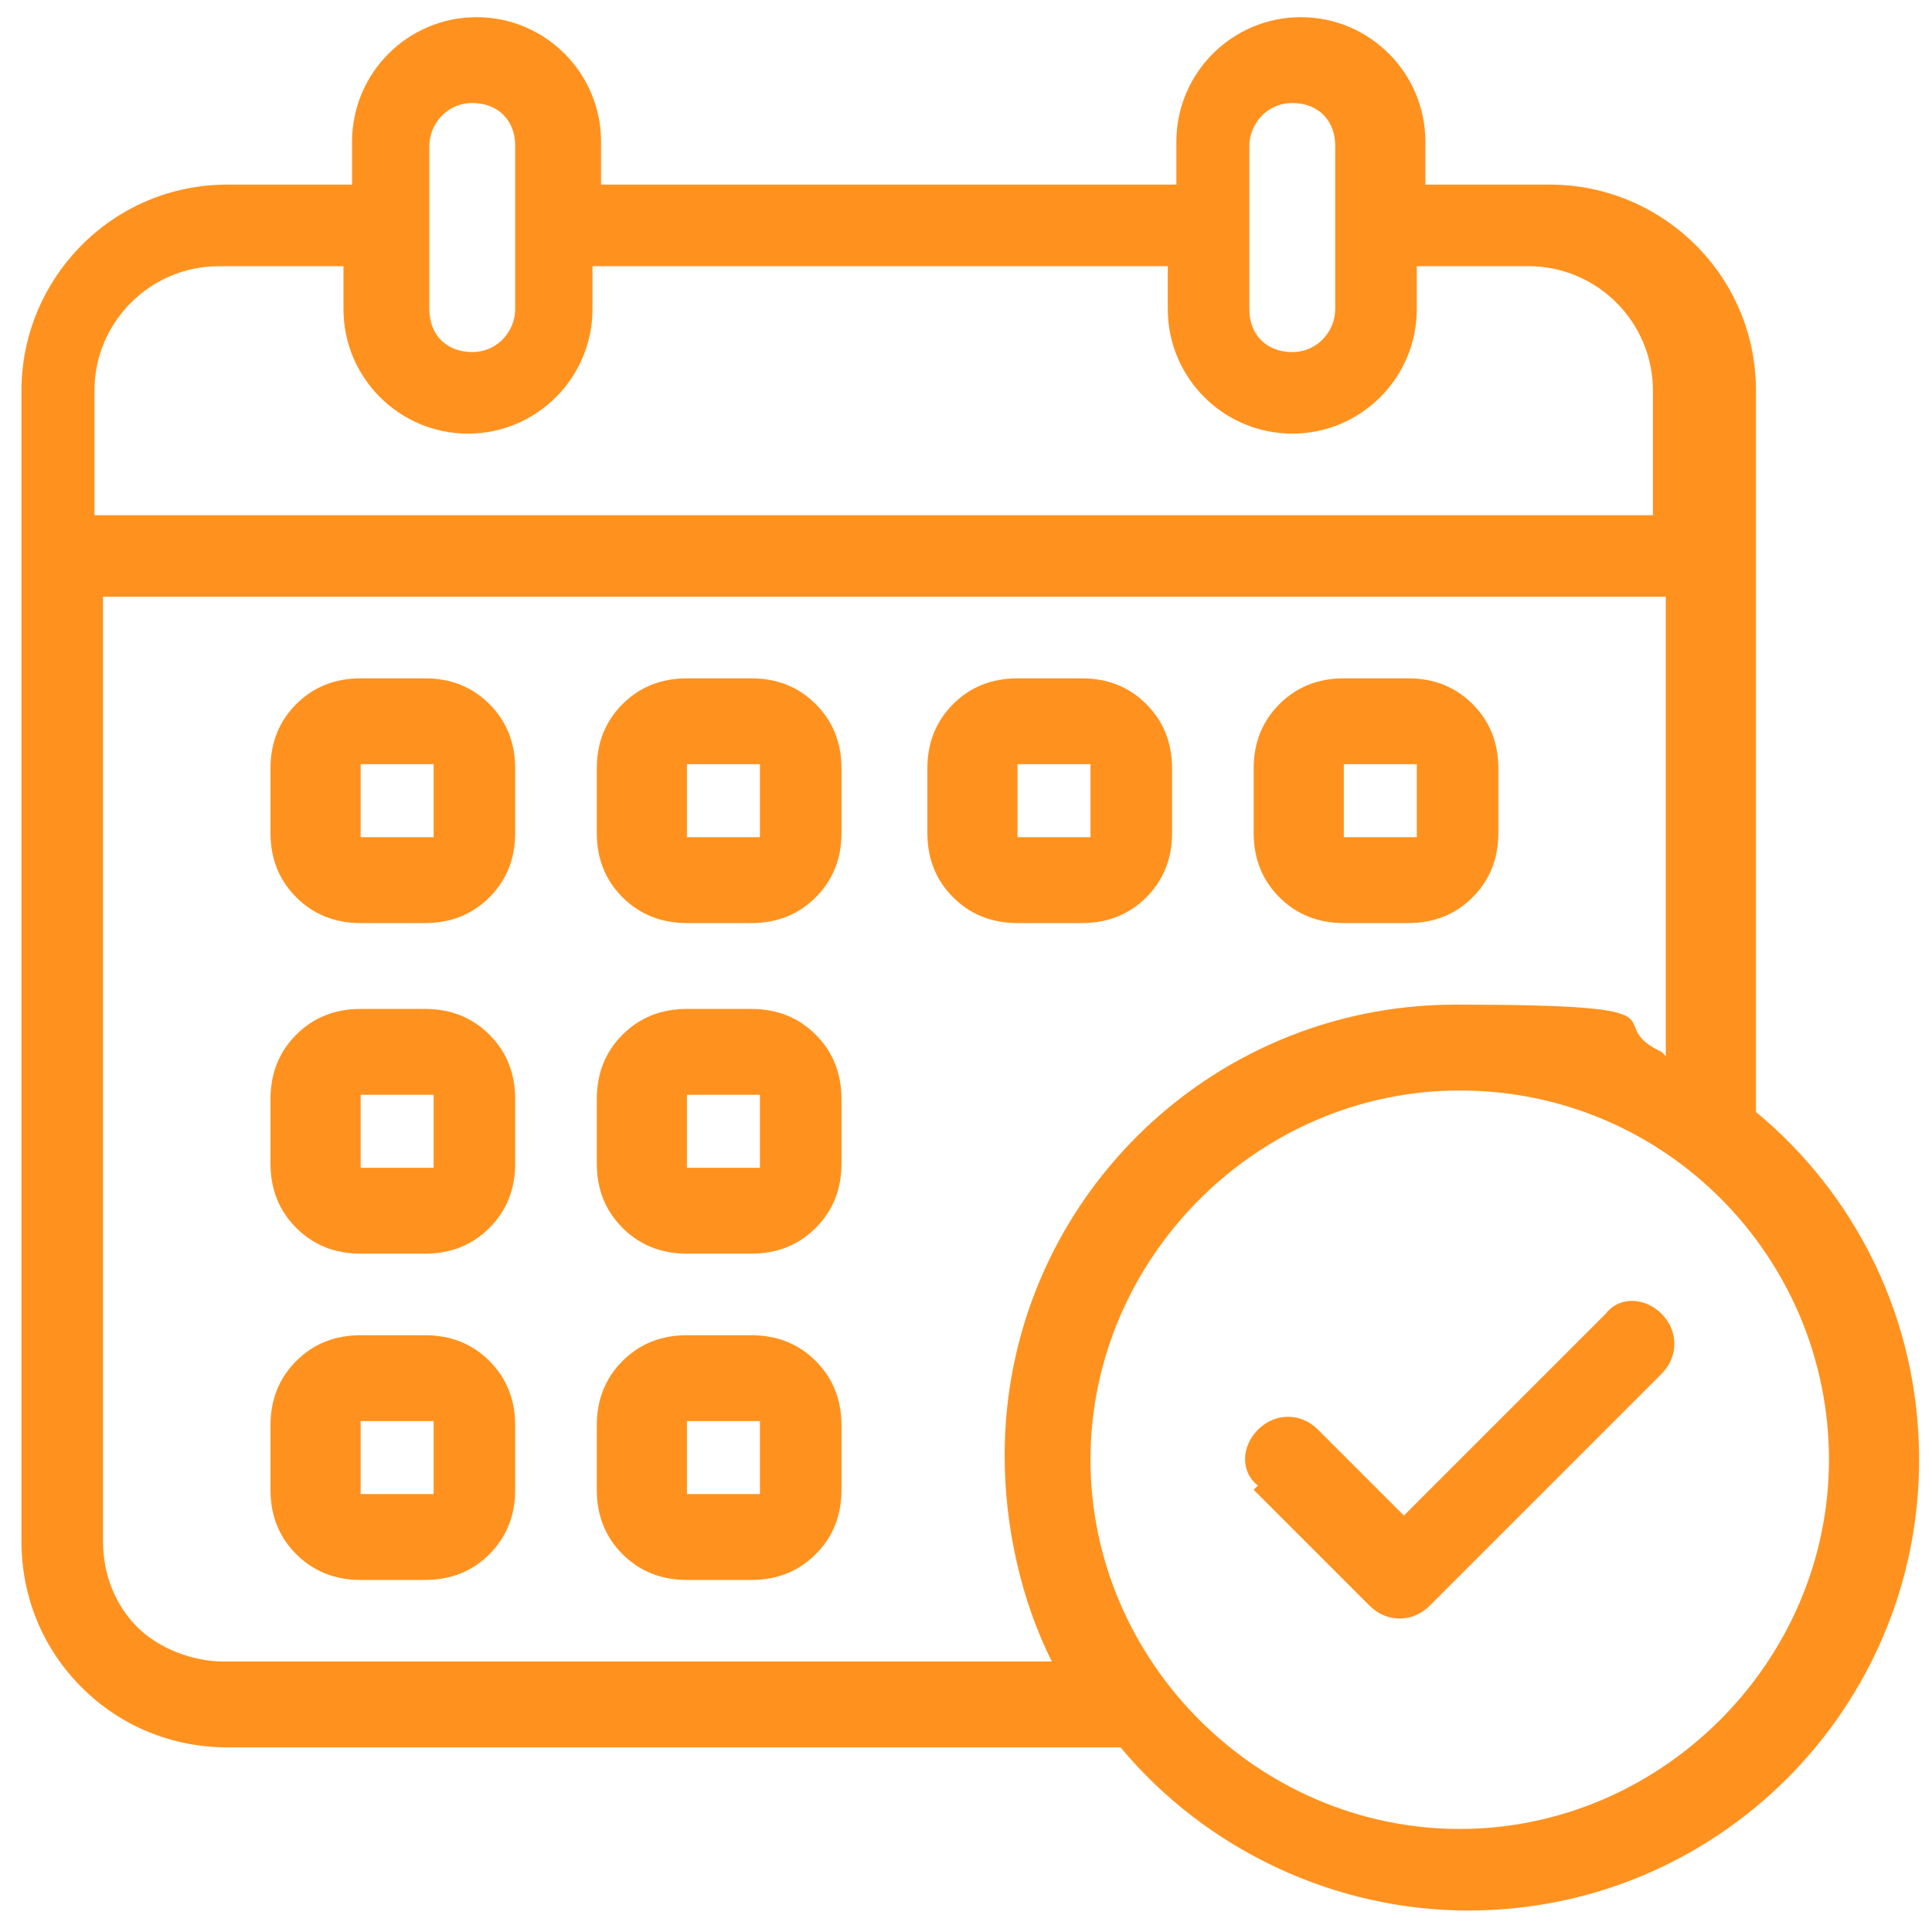 <?xml version="1.0" encoding="UTF-8"?>
<svg id="Layer_1" xmlns="http://www.w3.org/2000/svg" version="1.1" viewBox="0 0 45 45">
  <!-- Generator: Adobe Illustrator 29.1.0, SVG Export Plug-In . SVG Version: 2.1.0 Build 142)  -->
  <defs>
    <style>
      .st0 {
        fill: #ff921e;
        fill-rule: evenodd;
      }
    </style>
  </defs>
  <path class="st0" d="M29.2,34.7l2.7,2.7c.4.4,1,.4,1.4,0l5.4-5.4c.4-.4.4-1,0-1.4-.4-.4-1-.4-1.3,0l-4.7,4.7-2-2c-.4-.4-1-.4-1.4,0-.4.4-.4,1,0,1.3h0ZM12,17.9c0-.6-.2-1.1-.6-1.5-.4-.4-.9-.6-1.5-.6h-1.5c-.6,0-1.1.2-1.5.6-.4.4-.6.9-.6,1.5v1.5c0,.6.2,1.1.6,1.5.4.4.9.6,1.5.6h1.5c.6,0,1.1-.2,1.5-.6.4-.4.6-.9.6-1.5v-1.5ZM10.1,17.9v1.5c0,0,0,0,0,.1,0,0,0,0-.1,0h-1.5c0,0,0,0-.1,0,0,0,0,0,0-.1v-1.5c0,0,0,0,0-.1,0,0,0,0,.1,0h1.5c0,0,0,0,.1,0,0,0,0,0,0,.1ZM12,25.6c0-.6-.2-1.1-.6-1.5-.4-.4-.9-.6-1.5-.6h-1.5c-.6,0-1.1.2-1.5.6-.4.4-.6.9-.6,1.5v1.5c0,.6.2,1.1.6,1.5.4.4.9.6,1.5.6h1.5c.6,0,1.1-.2,1.5-.6.4-.4.6-.9.6-1.5v-1.5ZM10.1,25.6v1.5c0,0,0,0,0,.1,0,0,0,0-.1,0h-1.5c0,0,0,0-.1,0,0,0,0,0,0-.1v-1.5c0,0,0,0,0-.1,0,0,0,0,.1,0h1.5c0,0,0,0,.1,0,0,0,0,0,0,.1ZM12,33.2c0-.6-.2-1.1-.6-1.5-.4-.4-.9-.6-1.5-.6h-1.5c-.6,0-1.1.2-1.5.6-.4.4-.6.9-.6,1.5v1.5c0,.6.2,1.1.6,1.5.4.4.9.6,1.5.6h1.5c.6,0,1.1-.2,1.5-.6.4-.4.6-.9.6-1.5v-1.5ZM10.1,33.2v1.5c0,0,0,0,0,.1,0,0,0,0-.1,0h-1.5c0,0,0,0-.1,0,0,0,0,0,0-.1v-1.5c0,0,0,0,0-.1,0,0,0,0,.1,0h1.5c0,0,0,0,.1,0,0,0,0,0,0,.1ZM19.6,17.9c0-.6-.2-1.1-.6-1.5-.4-.4-.9-.6-1.5-.6h-1.5c-.6,0-1.1.2-1.5.6-.4.4-.6.9-.6,1.5v1.5c0,.6.2,1.1.6,1.5.4.4.9.6,1.5.6h1.5c.6,0,1.1-.2,1.5-.6.4-.4.6-.9.6-1.5v-1.5ZM17.7,17.9v1.5c0,0,0,0,0,.1,0,0,0,0-.1,0h-1.5c0,0,0,0-.1,0,0,0,0,0,0-.1v-1.5c0,0,0,0,0-.1,0,0,0,0,.1,0h1.5c0,0,0,0,.1,0,0,0,0,0,0,.1ZM19.6,25.6c0-.6-.2-1.1-.6-1.5-.4-.4-.9-.6-1.5-.6h-1.5c-.6,0-1.1.2-1.5.6-.4.4-.6.9-.6,1.5v1.5c0,.6.2,1.1.6,1.5.4.4.9.6,1.5.6h1.5c.6,0,1.1-.2,1.5-.6.4-.4.6-.9.6-1.5v-1.5ZM17.7,25.6v1.5c0,0,0,0,0,.1,0,0,0,0-.1,0h-1.5c0,0,0,0-.1,0,0,0,0,0,0-.1v-1.5c0,0,0,0,0-.1,0,0,0,0,.1,0h1.5c0,0,0,0,.1,0,0,0,0,0,0,.1ZM19.6,33.2c0-.6-.2-1.1-.6-1.5-.4-.4-.9-.6-1.5-.6h-1.5c-.6,0-1.1.2-1.5.6-.4.4-.6.9-.6,1.5v1.5c0,.6.2,1.1.6,1.5.4.4.9.6,1.5.6h1.5c.6,0,1.1-.2,1.5-.6.4-.4.6-.9.6-1.5v-1.5ZM17.7,33.2v1.5c0,0,0,0,0,.1,0,0,0,0-.1,0h-1.5c0,0,0,0-.1,0,0,0,0,0,0-.1v-1.5c0,0,0,0,0-.1,0,0,0,0,.1,0h1.5c0,0,0,0,.1,0,0,0,0,0,0,.1ZM27.3,17.9c0-.6-.2-1.1-.6-1.5-.4-.4-.9-.6-1.5-.6h-1.5c-.6,0-1.1.2-1.5.6-.4.4-.6.9-.6,1.5v1.5c0,.6.2,1.1.6,1.5.4.4.9.6,1.5.6h1.5c.6,0,1.1-.2,1.5-.6.4-.4.6-.9.6-1.5v-1.5ZM25.4,17.9v1.5c0,0,0,0,0,.1,0,0,0,0-.1,0h-1.5c0,0,0,0-.1,0,0,0,0,0,0-.1v-1.5c0,0,0,0,0-.1,0,0,0,0,.1,0h1.5c0,0,0,0,.1,0,0,0,0,0,0,.1ZM34.9,17.9c0-.6-.2-1.1-.6-1.5-.4-.4-.9-.6-1.5-.6h-1.5c-.6,0-1.1.2-1.5.6-.4.4-.6.9-.6,1.5v1.5c0,.6.2,1.1.6,1.5.4.4.9.6,1.5.6h1.5c.6,0,1.1-.2,1.5-.6.4-.4.6-.9.6-1.5v-1.5ZM33,17.9v1.5c0,0,0,0,0,.1,0,0,0,0-.1,0h-1.5c0,0,0,0-.1,0,0,0,0,0,0-.1v-1.5c0,0,0,0,0-.1,0,0,0,0,.1,0h1.5c0,0,0,0,.1,0,0,0,0,0,0,.1Z"/>
  <path class="st0" d="M25.9,40.7H5.3c-1.3,0-2.5-.5-3.4-1.4-.9-.9-1.4-2.1-1.4-3.4V9.1c0-2.6,2.1-4.8,4.8-4.8h2.9v-1c0-1.6,1.3-2.9,2.9-2.9s2.9,1.3,2.9,2.9v1h13.4v-1c0-1.6,1.3-2.9,2.9-2.9s2.9,1.3,2.9,2.9v1h2.9c2.6,0,4.8,2.1,4.8,4.8v16.8c2.3,1.9,3.8,4.8,3.8,8.1,0,5.8-4.7,10.5-10.5,10.5-3.1,0-6.1-1.4-8.1-3.8ZM34,25.4c4.8,0,8.6,3.9,8.6,8.6s-3.9,8.6-8.6,8.6-8.6-3.9-8.6-8.6,3.9-8.6,8.6-8.6ZM38.8,24.6v-10.7H2.4v22c0,.8.3,1.5.8,2,.5.5,1.3.8,2,.8h19.3c-.7-1.4-1.1-3.1-1.1-4.8,0-5.8,4.7-10.5,10.5-10.5s3.3.4,4.8,1.1ZM33,6.2v1c0,1.6-1.3,2.9-2.9,2.9s-2.9-1.3-2.9-2.9v-1h-13.4v1c0,1.6-1.3,2.9-2.9,2.9s-2.9-1.3-2.9-2.9v-1h-2.9c-1.6,0-2.9,1.3-2.9,2.9v2.9h36.3v-2.9c0-1.6-1.3-2.9-2.9-2.9h-2.9ZM31.1,3.4v3.8c0,.5-.4,1-1,1s-1-.4-1-1v-3.8c0-.5.4-1,1-1s1,.4,1,1ZM12,3.4v3.8c0,.5-.4,1-1,1s-1-.4-1-1v-3.8c0-.5.4-1,1-1s1,.4,1,1Z"/>
</svg>